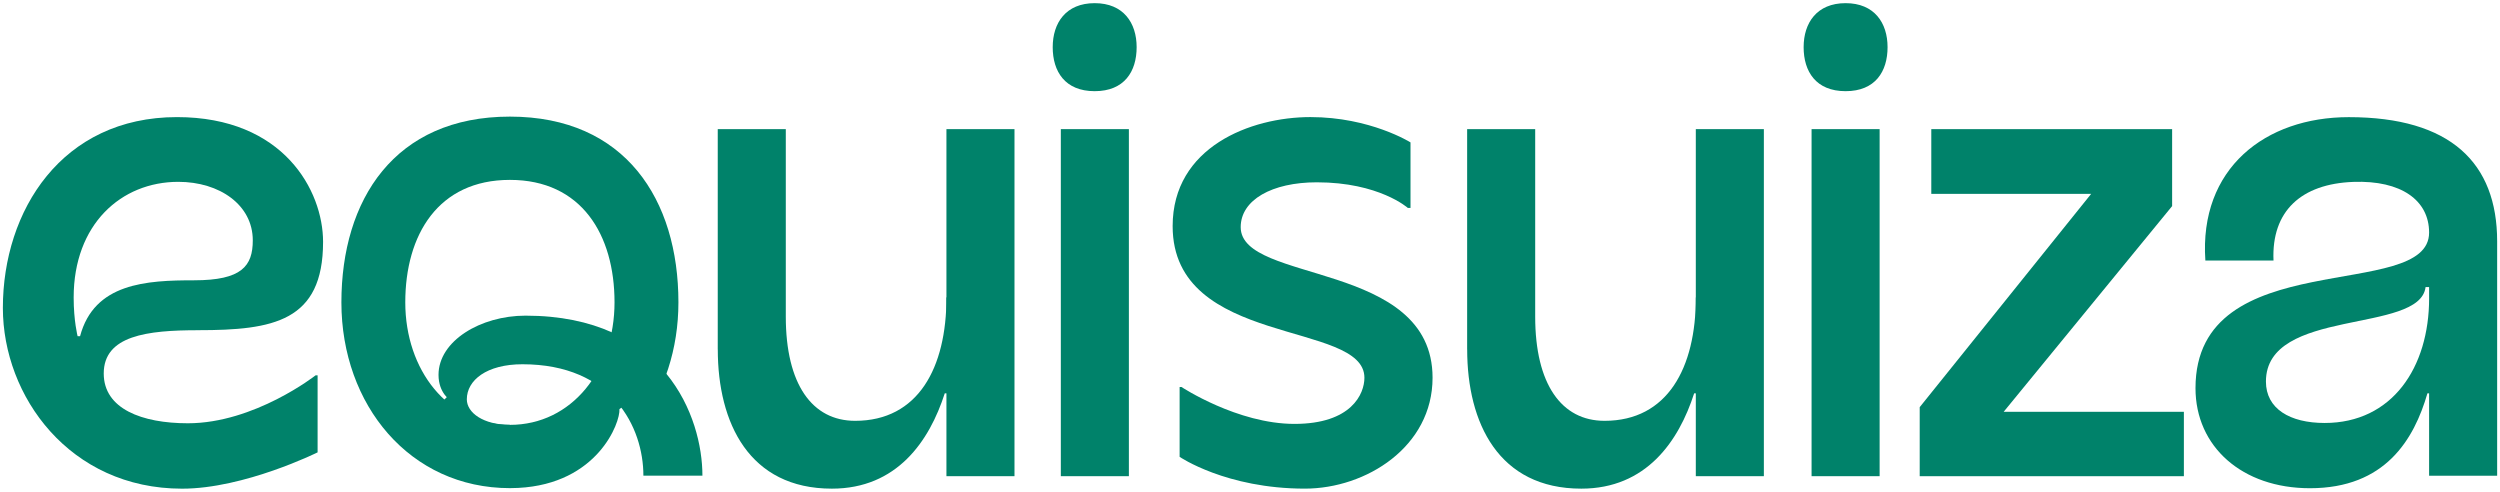 <?xml version="1.0" encoding="UTF-8"?>
<svg xmlns="http://www.w3.org/2000/svg" id="uuid-ede82fbc-28a5-4654-9425-1935bf84334c" viewBox="0 0 1114.6 219.28">
  <defs>
    <style>.uuid-8a5575d5-ad6b-4c0b-9a19-30f5809c3cba{fill:#00826a;}</style>
  </defs>
  <rect class="uuid-8a5575d5-ad6b-4c0b-9a19-30f5809c3cba" x="421.96" y="57.57" width="30.34" height="154.73"></rect>
  <rect class="uuid-8a5575d5-ad6b-4c0b-9a19-30f5809c3cba" x="472.96" y="57.57" width="30.34" height="154.73"></rect>
  <rect class="uuid-8a5575d5-ad6b-4c0b-9a19-30f5809c3cba" x="807.67" y="57.57" width="30.34" height="154.73"></rect>
  <path class="uuid-8a5575d5-ad6b-4c0b-9a19-30f5809c3cba" d="M88.32,147.21c33.53,0,55.72-3.89,55.72-39.38,0-22.84-17.63-55.62-65.13-55.62C27.56,52.21,1.28,93.9,1.28,137.29c0,39.38,29.77,80.58,79.91,80.58,27.75,0,60.41-16.19,60.41-16.19v-34.33h-.91s-27.22,21.36-56.94,21.36c-20.42,0-37.5-6.41-37.5-22.19,0-16.94,19.45-19.3,42.07-19.3h0ZM35.71,149.9h-1.11s-1.76-6.84-1.76-17.24c0-32.64,21.14-51.59,46.64-51.59,18.46,0,33.22,10.33,33.22,26.08,0,11.43-4.85,17.82-26.15,17.82s-44.56,1.24-50.86,24.94h0Z"></path>
  <path class="uuid-8a5575d5-ad6b-4c0b-9a19-30f5809c3cba" d="M276.16,182.41l1.92-1.38,6.93,8.18c11.11-14.55,17.46-33.57,17.46-54.4,0-45.75-23.65-82.82-75.13-82.82s-75.13,37.08-75.13,82.82,30.54,82.82,75.13,82.82c1.25,0,2.47-.04,3.7-.1,35.41-1.79,45.56-29.15,45.13-35.13ZM180.69,134.81c0-30.16,14.69-54.61,46.64-54.61s46.65,24.46,46.65,54.61-18.96,54.61-46.65,54.61-46.64-24.46-46.64-54.61Z"></path>
  <path class="uuid-8a5575d5-ad6b-4c0b-9a19-30f5809c3cba" d="M194.68,181.46l6.15-5.96v3.02s-5.32-3.25-5.32-11.39c0-15.09,18.7-26.4,38.79-26.4,62.21,0,78.87,45.21,78.87,71.34h-26.32c0-21.57-13.82-49.67-53.92-49.67-15.98,0-24.8,7.13-24.8,15.64,0,6,7.41,11.37,19.2,11.37v4.64c-12.9-1.13-23.92-5.12-32.65-12.6v.02Z"></path>
  <path class="uuid-8a5575d5-ad6b-4c0b-9a19-30f5809c3cba" d="M627.64,92.71h1.22v-29.22s-17.92-11.29-44.63-11.29-61.42,13.41-61.42,48.61c0,54.24,85.5,41.95,85.5,67.6,0,7.19-5.76,20.58-31.18,20.58s-50.36-16.44-50.36-16.44h-.85v31.13s20.72,14.17,55.82,14.17c27.37,0,56.95-18.69,56.95-49.44,0-52.38-85.54-41.83-85.54-67.14,0-12.13,13.94-19.99,33.93-19.99,27.8,0,40.58,11.42,40.58,11.42h0Z"></path>
  <polygon class="uuid-8a5575d5-ad6b-4c0b-9a19-30f5809c3cba" points="861.05 57.57 861.05 86.44 938.97 86.44 936.81 80.85 855.88 181.53 855.88 212.3 973.66 212.3 973.66 183.61 883.1 183.61 888.71 189.22 968.42 91.89 968.42 57.57 861.05 57.57"></polygon>
  <path class="uuid-8a5575d5-ad6b-4c0b-9a19-30f5809c3cba" d="M1082.99,122.36v89.74h30.34v-104.48c0-35.05-20.83-55.39-66.15-55.39-37.23,0-66.78,22.84-63.94,63.92h30.38c-.96-22.1,12.43-34.2,35.6-35.05,21.32-.78,33.77,8.21,33.77,22.59,0,31.27-104.15,4.52-104.15,69.36,0,26.12,20.81,44.62,51.02,44.62,33.62,0,46.42-21.77,52.39-42.32h1.6c5.06-17.7,3.68-42.42,3.68-42.42h-4.53c0,30.9-16.46,55.65-46.58,55.65-15.51,0-26.18-6.36-26.18-18.47,0-33.17,68.6-21.05,71.18-42.13h8l-6.42-5.61h0Z"></path>
  <path class="uuid-8a5575d5-ad6b-4c0b-9a19-30f5809c3cba" d="M506.76,21.03c0,10.83-5.46,19.62-18.71,19.62s-18.71-8.79-18.71-19.62,5.89-19.62,18.71-19.62,18.71,8.79,18.71,19.62Z"></path>
  <path class="uuid-8a5575d5-ad6b-4c0b-9a19-30f5809c3cba" d="M841.55,21.03c0,10.83-5.46,19.62-18.71,19.62s-18.71-8.79-18.71-19.62,5.89-19.62,18.71-19.62,18.71,8.79,18.71,19.62Z"></path>
  <path class="uuid-8a5575d5-ad6b-4c0b-9a19-30f5809c3cba" d="M320,155.79V57.58h30.34v83.59c0,30.1,11.71,46.45,30.91,46.45,28.12,0,40.72-23.63,40.72-55.02l5.65-.07c0,7.74-4.8,42.82-4.8,42.82h-1.6c-6.89,21.4-21.37,42.51-50.33,42.51-36.84,0-50.87-29.23-50.87-62.07h0Z"></path>
  <rect class="uuid-8a5575d5-ad6b-4c0b-9a19-30f5809c3cba" x="756.06" y="57.57" width="30.34" height="154.73"></rect>
  <path class="uuid-8a5575d5-ad6b-4c0b-9a19-30f5809c3cba" d="M654.11,155.79V57.58h30.34v83.59c0,30.1,11.71,46.45,30.91,46.45,28.12,0,40.72-23.63,40.72-55.02l5.65-.07c0,7.74-4.8,42.82-4.8,42.82h-1.6c-6.89,21.4-21.37,42.51-50.33,42.51-36.84,0-50.87-29.23-50.87-62.07h0Z"></path>
</svg>
